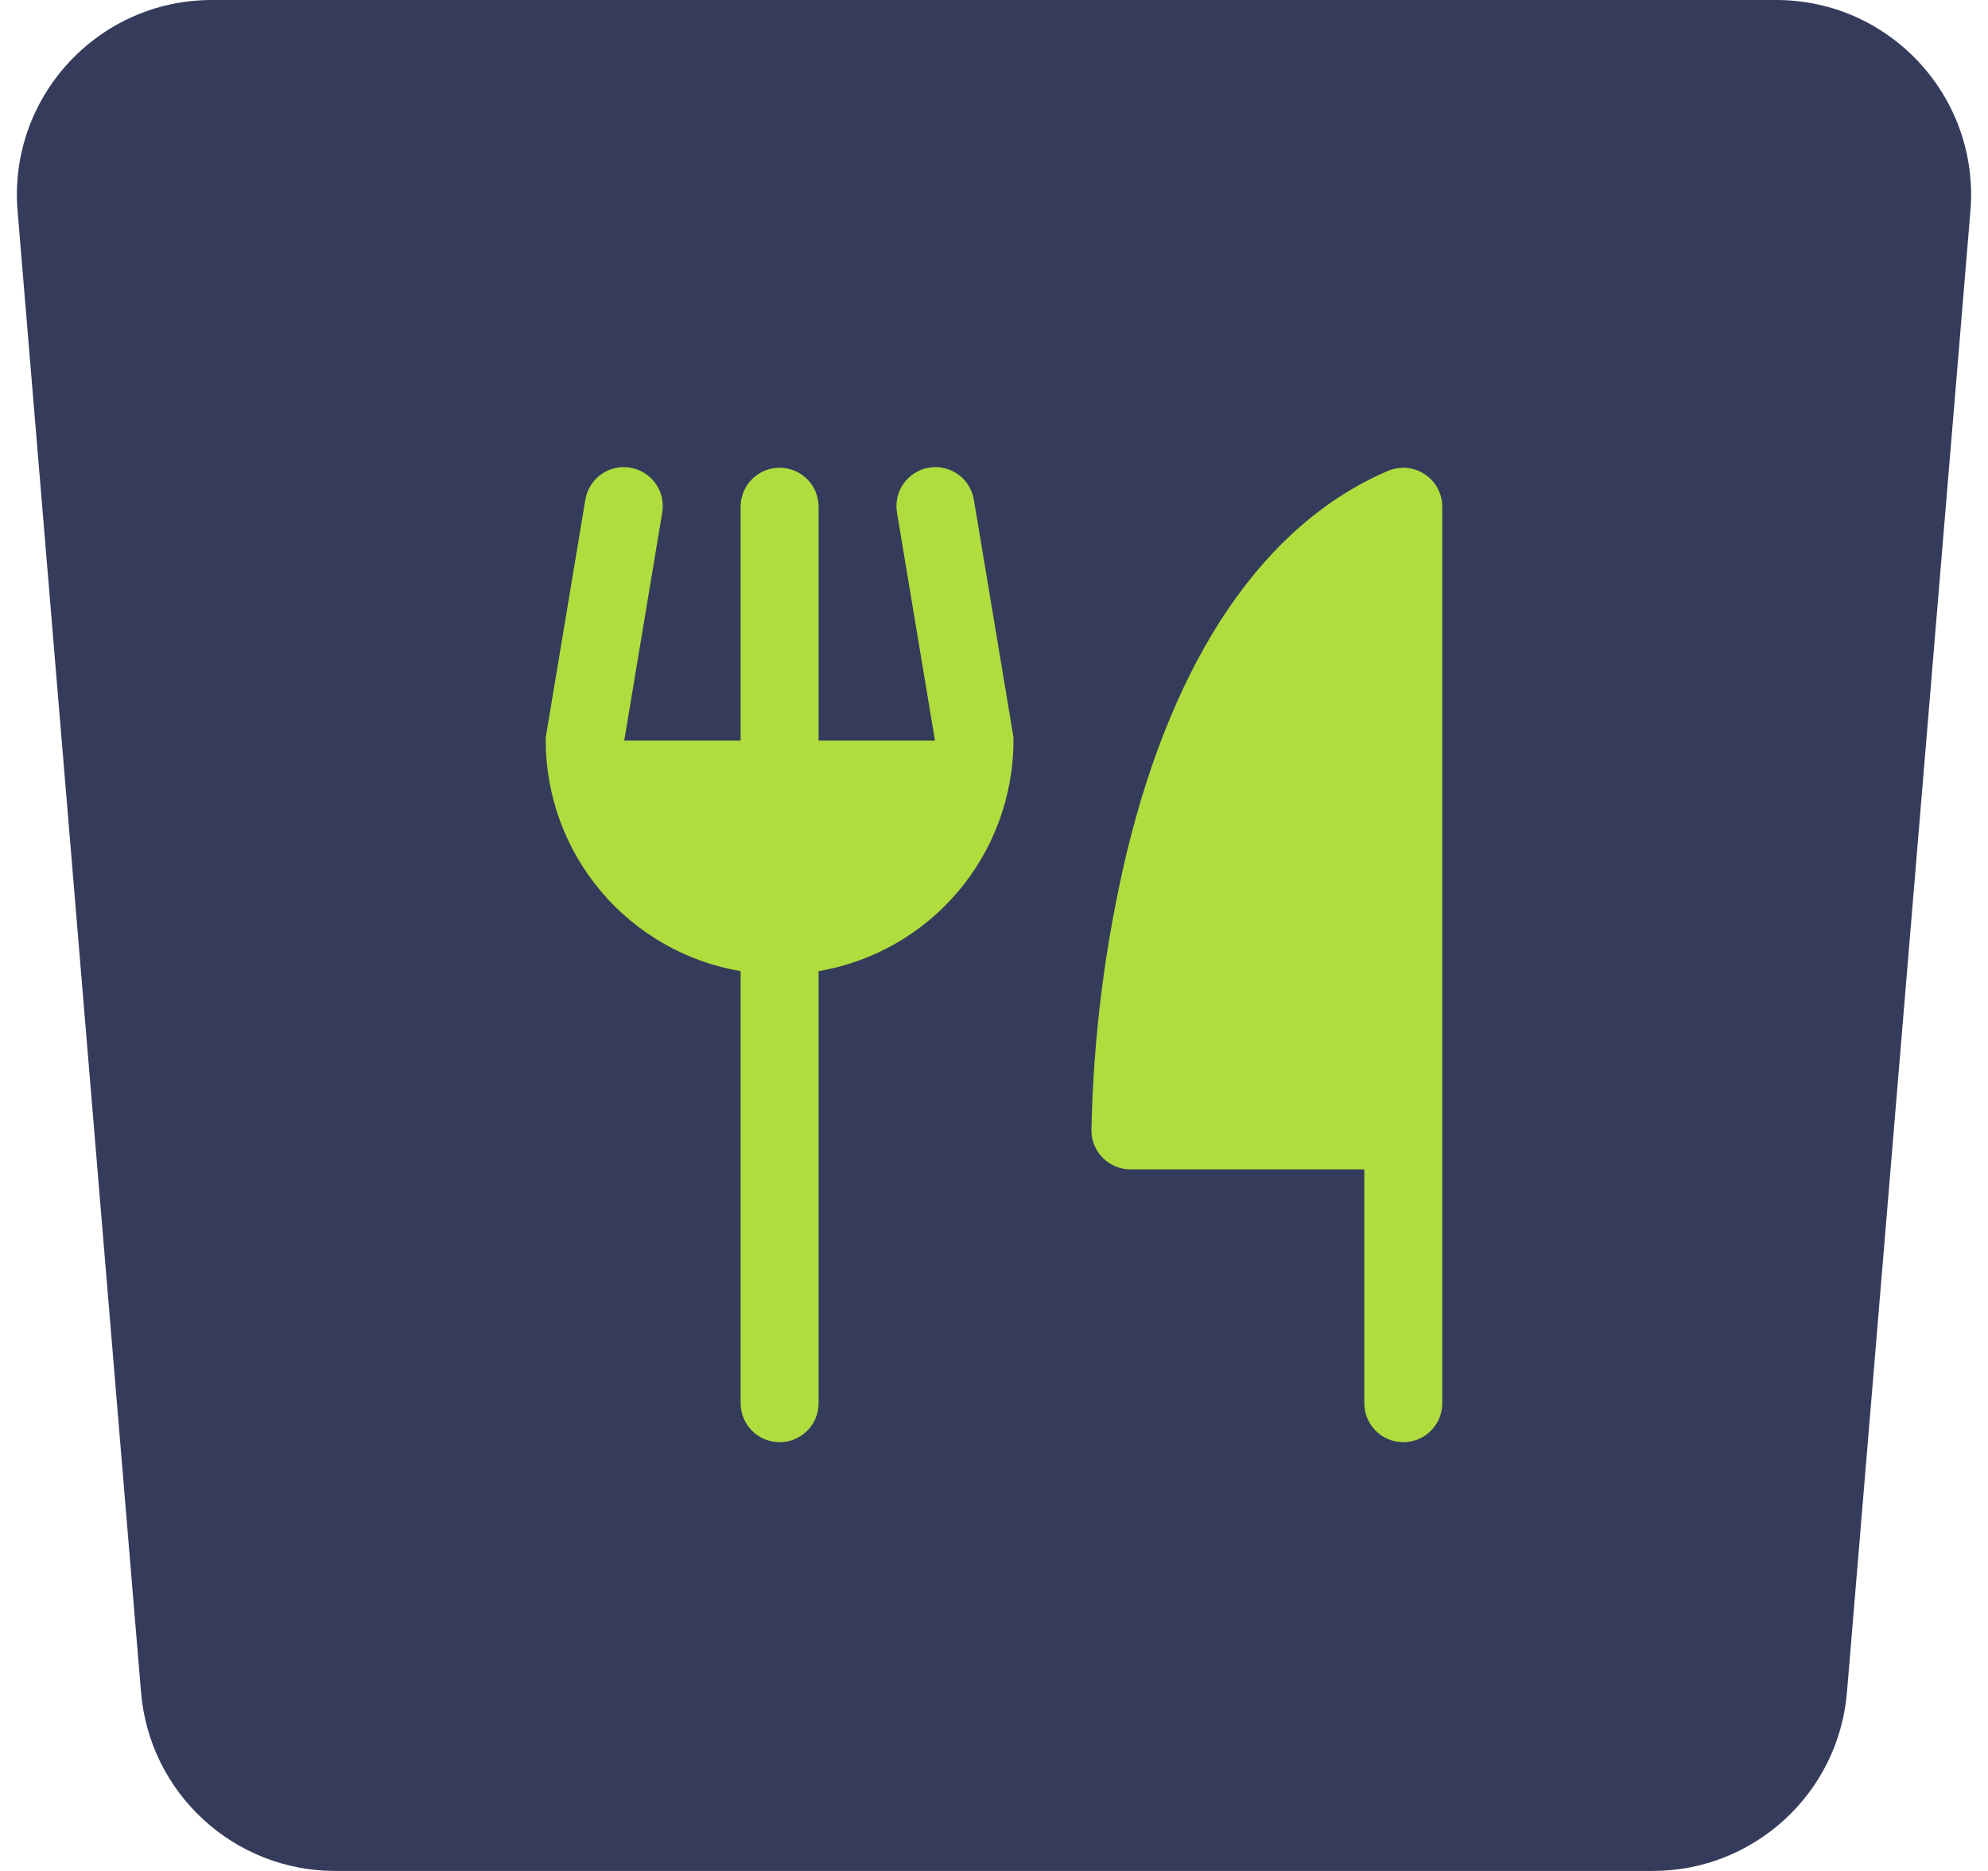 <svg xmlns="http://www.w3.org/2000/svg" fill="none" viewBox="0 0 51 48" height="48" width="51">
<path fill="#353C5B" d="M0.451 5.415C0.208 2.5 2.509 0 5.434 0H45.566C48.491 0 50.792 2.5 50.549 5.415L47.382 43.415C47.166 46.007 45 48 42.399 48H8.601C6 48 3.834 46.007 3.618 43.415L0.451 5.415Z"></path>
<path fill="#B0DD3E" d="M37 13V36C37 36.265 36.895 36.52 36.707 36.707C36.52 36.895 36.265 37 36 37C35.735 37 35.48 36.895 35.293 36.707C35.105 36.52 35 36.265 35 36V30H29C28.735 30 28.48 29.895 28.293 29.707C28.105 29.52 28 29.265 28 29C28.046 26.605 28.349 24.221 28.902 21.89C30.125 16.829 32.443 13.436 35.606 12.081C35.758 12.016 35.924 11.99 36.089 12.005C36.254 12.019 36.412 12.075 36.55 12.166C36.688 12.257 36.802 12.381 36.88 12.526C36.959 12.672 37 12.835 37 13ZM24.986 12.836C24.967 12.705 24.921 12.579 24.852 12.465C24.784 12.352 24.693 12.253 24.585 12.175C24.478 12.097 24.356 12.041 24.227 12.011C24.098 11.98 23.964 11.976 23.833 11.998C23.702 12.019 23.576 12.067 23.464 12.138C23.352 12.209 23.255 12.301 23.178 12.41C23.102 12.518 23.048 12.641 23.02 12.771C22.992 12.9 22.99 13.035 23.014 13.165L23.986 19H21V13C21 12.735 20.895 12.48 20.707 12.293C20.52 12.105 20.265 12 20 12C19.735 12 19.48 12.105 19.293 12.293C19.105 12.48 19 12.735 19 13V19H16.014L16.986 13.165C17.01 13.035 17.008 12.9 16.98 12.771C16.952 12.641 16.898 12.518 16.822 12.41C16.745 12.301 16.648 12.209 16.536 12.138C16.424 12.067 16.298 12.019 16.167 11.998C16.036 11.976 15.902 11.98 15.773 12.011C15.644 12.041 15.522 12.097 15.415 12.175C15.307 12.253 15.216 12.352 15.148 12.465C15.079 12.579 15.033 12.705 15.014 12.836L14.014 18.836C14.005 18.89 14 18.945 14 19C14.002 20.417 14.505 21.788 15.42 22.871C16.335 23.953 17.603 24.677 19 24.915V36C19 36.265 19.105 36.52 19.293 36.707C19.48 36.895 19.735 37 20 37C20.265 37 20.52 36.895 20.707 36.707C20.895 36.52 21 36.265 21 36V24.915C22.397 24.677 23.665 23.953 24.58 22.871C25.495 21.788 25.998 20.417 26 19C26 18.945 25.995 18.89 25.986 18.836L24.986 12.836Z"></path>
</svg>

